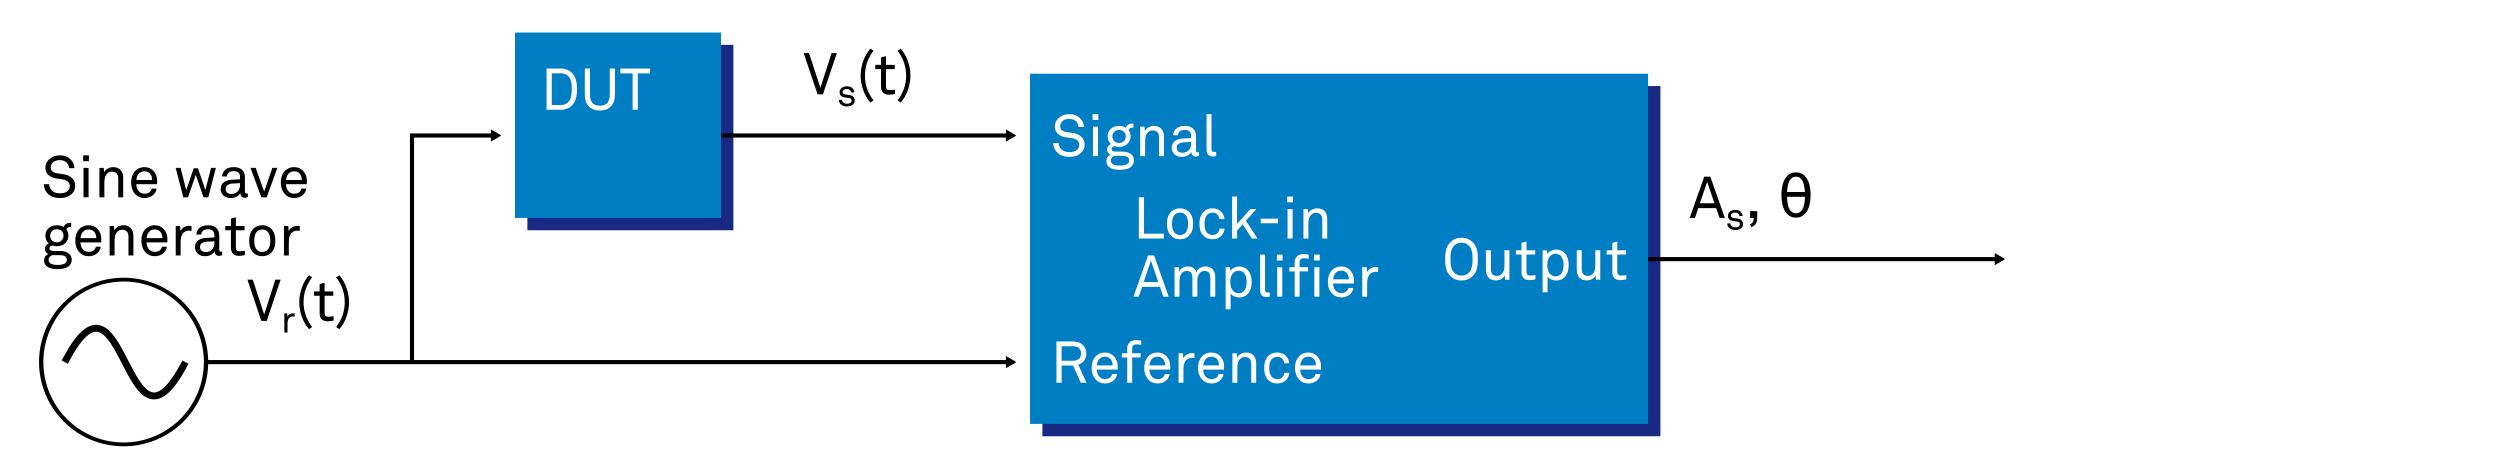 <?xml version="1.0" encoding="UTF-8" standalone="no"?>
<svg
   xmlns:dc="http://purl.org/dc/elements/1.1/"
   xmlns:cc="http://creativecommons.org/ns#"
   xmlns:rdf="http://www.w3.org/1999/02/22-rdf-syntax-ns#"
   xmlns:svg="http://www.w3.org/2000/svg"
   xmlns="http://www.w3.org/2000/svg"
   version="1.1"
   id="svg2"
   height="80"
   width="430">
  <defs
     id="defs4">
    <marker
       style="overflow:visible"
       id="DotS"
       refX="0"
       refY="0"
       orient="auto">
      <path
         transform="matrix(0.2,0,0,0.2,1.48,0.2)"
         style="fill-rule:evenodd;stroke:#000000;stroke-width:1pt;marker-start:none;marker-end:none"
         d="m -2.5,-1 c 0,2.76 -2.24,5 -5,5 -2.76,0 -5,-2.24 -5,-5 0,-2.76 2.24,-5 5,-5 2.76,0 5,2.24 5,5 z"
         id="path4038" />
    </marker>
    <marker
       style="overflow:visible"
       id="Arrow2Mend-1"
       refX="0"
       refY="0"
       orient="auto">
      <path
         transform="scale(-0.6,-0.6)"
         d="M 8.719,4.034 -2.207,0.016 8.719,-4.002 c -1.745,2.372 -1.735,5.617 -6e-7,8.035 z"
         style="font-size:12px;fill-rule:evenodd;stroke-width:0.625;stroke-linejoin:round"
         id="path3997-7" />
    </marker>
    <marker
       style="overflow:visible"
       id="Arrow2Mend-1-5"
       refX="0"
       refY="0"
       orient="auto">
      <path
         transform="scale(-0.6,-0.6)"
         d="M 8.719,4.034 -2.207,0.016 8.719,-4.002 c -1.745,2.372 -1.735,5.617 -6e-7,8.035 z"
         style="font-size:12px;fill-rule:evenodd;stroke-width:0.625;stroke-linejoin:round"
         id="path3997-7-1" />
    </marker>
    <marker
       style="overflow:visible"
       id="TriangleOutL"
       refX="0"
       refY="0"
       orient="auto">
      <path
         transform="scale(0.8,0.8)"
         style="fill-rule:evenodd;stroke:#000000;stroke-width:1pt;marker-start:none"
         d="m 5.77,0 -8.65,5 0,-10 8.65,5 z"
         id="path4960" />
    </marker>
    <marker
       style="overflow:visible"
       id="marker3090"
       refX="0"
       refY="0"
       orient="auto">
      <path
         transform="scale(0.8,0.8)"
         style="fill-rule:evenodd;stroke:#000000;stroke-width:1pt;marker-start:none"
         d="m 5.77,0 -8.65,5 0,-10 8.65,5 z"
         id="path3092" />
    </marker>
    <marker
       style="overflow:visible"
       id="marker3094"
       refX="0"
       refY="0"
       orient="auto">
      <path
         transform="scale(0.8,0.8)"
         style="fill-rule:evenodd;stroke:#000000;stroke-width:1pt;marker-start:none"
         d="m 5.77,0 -8.65,5 0,-10 8.65,5 z"
         id="path3096" />
    </marker>
    <marker
       style="overflow:visible"
       id="marker3098"
       refX="0"
       refY="0"
       orient="auto">
      <path
         transform="scale(0.8,0.8)"
         style="fill-rule:evenodd;stroke:#000000;stroke-width:1pt;marker-start:none"
         d="m 5.77,0 -8.65,5 0,-10 8.65,5 z"
         id="path3100" />
    </marker>
    <marker
       style="overflow:visible"
       id="TriangleOutL-2"
       refX="0"
       refY="0"
       orient="auto">
      <path
         transform="scale(0.8,0.8)"
         style="fill-rule:evenodd;stroke:#000000;stroke-width:1pt;marker-start:none"
         d="m 5.77,0 -8.65,5 0,-10 8.65,5 z"
         id="path4960-6" />
    </marker>
    <marker
       style="overflow:visible"
       id="TriangleOutL-0"
       refX="0"
       refY="0"
       orient="auto">
      <path
         transform="scale(0.8,0.8)"
         style="fill-rule:evenodd;stroke:#000000;stroke-width:1pt;marker-start:none"
         d="m 5.77,0 -8.65,5 0,-10 8.65,5 z"
         id="path4960-4" />
    </marker>
    <marker
       style="overflow:visible"
       id="TriangleOutL-8"
       refX="0"
       refY="0"
       orient="auto">
      <path
         transform="scale(0.8,0.8)"
         style="fill-rule:evenodd;stroke:#000000;stroke-width:1pt;marker-start:none"
         d="m 5.77,0 -8.65,5 0,-10 8.65,5 z"
         id="path4960-9" />
    </marker>
  </defs>
  <g
     style="display:inline"
     transform="translate(-4.191,-740.903)"
     id="layer1">
    <g
       id="text3063"
       style="font-style:normal;font-variant:normal;font-weight:normal;font-stretch:normal;line-height:0%;font-family:Akkurat;-inkscape-font-specification:Akkurat;text-align:start;writing-mode:lr-tb;text-anchor:start;fill:none;stroke:#000000;stroke-width:0.01;stroke-miterlimit:4;stroke-dasharray:none;stroke-dashoffset:0;stroke-opacity:1"
       transform="translate(0,308.266)"
       aria-label=" " />
    <g
       id="text4679-1"
       style="font-style:normal;font-variant:normal;font-weight:normal;font-stretch:normal;line-height:0%;font-family:Akkurat;-inkscape-font-specification:Akkurat;text-align:start;writing-mode:lr-tb;text-anchor:start;fill:#000000;fill-opacity:1;stroke:none"
       aria-label=" " />
    <path
       id="rect5907"
       d="m 183.482,755.706 h 106.299 v 60.236 H 183.482 Z"
       style="display:inline;overflow:visible;visibility:visible;fill:#172983;fill-opacity:1;fill-rule:evenodd;marker:none;enable-background:accumulate" />
    <path
       id="rect5905"
       d="m 94.9,748.619 h 35.433 v 31.89 H 94.9 Z"
       style="display:inline;overflow:visible;visibility:visible;fill:#172983;fill-opacity:1;fill-rule:evenodd;marker:none;enable-background:accumulate" />
    <g
       id="text4832"
       style="font-style:italic;font-variant:normal;font-weight:normal;font-stretch:normal;line-height:0%;font-family:Arial;-inkscape-font-specification:'Arial Italic';text-align:start;writing-mode:lr-tb;text-anchor:start;display:inline;fill:#000000;fill-opacity:1;stroke:none"
       aria-label="Vs(t)">
      <path
         id="path79"
         style="font-style:normal;font-variant:normal;font-weight:normal;font-stretch:normal;font-size:10px;line-height:125%;font-family:Akkurat;-inkscape-font-specification:Akkurat;text-align:start;writing-mode:lr-tb;text-anchor:start"
         d="m 148.13,750.033 -2.39,7.09 h -0.93 l -2.39,-7.09 h 0.92 l 1.96,5.99 1.92,-5.99 z" />
      <path
         id="path81"
         style="font-size:65.001%;baseline-shift:sub"
         d="m 151.203,758.168 q 0,0.397 -0.26,0.67 -0.364,0.371 -1.073,0.371 -0.689,0 -1.066,-0.371 -0.319,-0.305 -0.319,-0.754 h 0.552 q 0.006,0.319 0.267,0.514 0.202,0.149 0.592,0.149 0.39,0 0.605,-0.182 0.163,-0.13 0.163,-0.357 0,-0.397 -0.514,-0.468 -0.039,-0.007 -0.325,-0.039 -0.286,-0.039 -0.416,-0.059 -0.377,-0.059 -0.592,-0.286 -0.214,-0.228 -0.214,-0.598 0,-0.37 0.273,-0.643 0.351,-0.364 0.969,-0.364 0.715,0 1.047,0.416 0.234,0.286 0.234,0.631 h -0.552 q -0.013,-0.254 -0.189,-0.41 -0.195,-0.175 -0.539,-0.175 -0.228,0 -0.384,0.065 -0.332,0.137 -0.332,0.442 0,0.364 0.442,0.429 0.059,0.007 0.195,0.026 0.137,0.019 0.286,0.039 0.156,0.019 0.312,0.045 0.364,0.059 0.598,0.306 0.24,0.247 0.24,0.605 z" />
      <path
         id="path83"
         style="font-style:normal;font-variant:normal;font-weight:normal;font-stretch:normal;font-size:10px;line-height:125%;font-family:Akkurat;-inkscape-font-specification:Akkurat;text-align:start;writing-mode:lr-tb;text-anchor:start"
         d="m 154.431,758.173 -0.53,0.37 q -0.8,-0.9 -1.24,-2.15 -0.44,-1.25 -0.44,-2.49 0,-1.24 0.44,-2.49 0.44,-1.25 1.24,-2.15 l 0.53,0.37 q -1.47,1.94 -1.47,4.27 0,2.33 1.47,4.27 z" />
      <path
         id="path85"
         style="font-style:normal;font-variant:normal;font-weight:normal;font-stretch:normal;font-size:10px;line-height:125%;font-family:Akkurat;-inkscape-font-specification:Akkurat;text-align:start;writing-mode:lr-tb;text-anchor:start"
         d="m 158.128,757.053 q -0.54,0.14 -1.01,0.14 -0.75,0 -1.07,-0.39 -0.32,-0.39 -0.32,-0.98 v -3.03 h -0.98 v -0.73 h 0.98 v -1.29 l 0.85,-0.2 v 1.49 h 1.5 v 0.73 h -1.5 v 2.93 q 0,0.36 0.16,0.53 0.16,0.16 0.52,0.16 0.22,0 0.54,-0.05 l 0.33,-0.04 z" />
      <path
         id="path87"
         style="font-style:normal;font-variant:normal;font-weight:normal;font-stretch:normal;font-size:10px;line-height:125%;font-family:Akkurat;-inkscape-font-specification:Akkurat;text-align:start;writing-mode:lr-tb;text-anchor:start"
         d="m 160.346,751.413 q 0.44,1.25 0.44,2.49 0,1.24 -0.44,2.49 -0.44,1.25 -1.24,2.15 l -0.53,-0.37 q 1.47,-1.94 1.47,-4.27 0,-2.33 -1.47,-4.27 l 0.53,-0.37 q 0.8,0.9 1.24,2.15 z" />
    </g>
    <path
       id="path5777"
       d="m 128.207,764.21 h 49.606"
       style="display:inline;fill:none;stroke:#000000;stroke-width:0.709;stroke-linecap:butt;stroke-linejoin:miter;stroke-miterlimit:4;stroke-dasharray:none;stroke-opacity:1;marker-end:url(#TriangleOutL)" />
    <path
       id="rect5883"
       d="m 92.774,746.493 h 35.433 v 31.89 H 92.774 Z"
       style="display:inline;overflow:visible;visibility:visible;fill:#007ec4;fill-opacity:1;fill-rule:evenodd;stroke-width:0.709;stroke-miterlimit:4;stroke-dasharray:none;marker:none;enable-background:accumulate" />
    <g
       id="text5885"
       style="font-style:normal;font-weight:normal;line-height:0%;font-family:'Bitstream Vera Sans';text-align:start;text-anchor:start;display:inline;fill:#000000;fill-opacity:1;stroke:none"
       aria-label="DUT">
      <path
         id="path91"
         style="font-style:normal;font-variant:normal;font-weight:normal;font-stretch:normal;font-size:10px;line-height:100%;font-family:Akkurat;-inkscape-font-specification:Akkurat;text-align:start;writing-mode:lr-tb;text-anchor:start;fill:#ffffff;fill-opacity:1"
         d="m 103.443,756.231 q 0,1.97 -0.91,2.84 -0.74,0.71 -1.86,0.71 h -2.47 v -7.09 h 2.47 q 1.11,0 1.86,0.72 0.91,0.86 0.91,2.82 z m -0.9,0 q 0,-0.73 -0.12,-1.28 -0.11,-0.56 -0.49,-0.95 -0.49,-0.49 -1.26,-0.49 h -1.58 v 5.45 h 1.58 q 0.77,0 1.26,-0.49 0.61,-0.62 0.61,-2.24 z" />
      <path
         id="path93"
         style="font-style:normal;font-variant:normal;font-weight:normal;font-stretch:normal;font-size:10px;line-height:100%;font-family:Akkurat;-inkscape-font-specification:Akkurat;text-align:start;writing-mode:lr-tb;text-anchor:start;fill:#ffffff;fill-opacity:1"
         d="m 109.96,757.181 q 0,1.31 -0.69,2.02 -0.69,0.71 -1.9,0.71 -1.21,0 -1.9,-0.71 -0.69,-0.71 -0.69,-2.02 v -4.49 h 0.89 v 4.51 q 0,1.88 1.7,1.88 1.7,0 1.7,-1.88 v -4.51 h 0.89 z" />
      <path
         id="path95"
         style="font-style:normal;font-variant:normal;font-weight:normal;font-stretch:normal;font-size:10px;line-height:100%;font-family:Akkurat;-inkscape-font-specification:Akkurat;text-align:start;writing-mode:lr-tb;text-anchor:start;fill:#ffffff;fill-opacity:1"
         d="m 116.008,753.521 h -2.11 v 6.26 h -0.9 v -6.26 h -2.11 v -0.83 h 5.12 z" />
    </g>
    <path
       id="rect5891"
       d="M 181.356,753.58 H 287.656 v 60.236 H 181.356 Z"
       style="display:inline;fill:#007ec4;fill-opacity:1;stroke-width:0.709;stroke-miterlimit:4;stroke-dasharray:none" />
    <g
       id="text5893"
       style="font-style:normal;font-weight:normal;line-height:0%;font-family:'Bitstream Vera Sans';text-align:start;text-anchor:start;display:inline;fill:#000000;fill-opacity:1;stroke:none"
       aria-label="Lock-in
Amplifier">
      <path
         id="path99"
         style="font-style:normal;font-variant:normal;font-weight:normal;font-stretch:normal;font-size:10px;line-height:100%;font-family:Akkurat;-inkscape-font-specification:Akkurat;text-align:start;writing-mode:lr-tb;text-anchor:start;fill:#ffffff;fill-opacity:1"
         d="m 204.373,781.926 h -4.3 v -7.09 h 0.89 v 6.26 h 3.41 z" />
      <path
         id="path101"
         style="font-style:normal;font-variant:normal;font-weight:normal;font-stretch:normal;font-size:10px;line-height:100%;font-family:Akkurat;-inkscape-font-specification:Akkurat;text-align:start;writing-mode:lr-tb;text-anchor:start;fill:#ffffff;fill-opacity:1"
         d="m 208.686,777.326 q 0.72,0.71 0.72,2.07 0,1.36 -0.72,2.07 -0.61,0.59 -1.53,0.59 -0.92,0 -1.53,-0.59 -0.72,-0.71 -0.72,-2.07 0,-1.36 0.72,-2.07 0.61,-0.59 1.53,-0.59 0.92,0 1.53,0.59 z m -0.62,3.64 q 0.47,-0.48 0.47,-1.57 0,-1.09 -0.47,-1.57 -0.36,-0.36 -0.91,-0.36 -0.55,0 -0.91,0.36 -0.47,0.48 -0.47,1.57 0,1.09 0.47,1.57 0.36,0.36 0.91,0.36 0.55,0 0.91,-0.36 z" />
      <path
         id="path103"
         style="font-style:normal;font-variant:normal;font-weight:normal;font-stretch:normal;font-size:10px;line-height:100%;font-family:Akkurat;-inkscape-font-specification:Akkurat;text-align:start;writing-mode:lr-tb;text-anchor:start;fill:#ffffff;fill-opacity:1"
         d="m 214.812,780.226 q -0.06,0.76 -0.59,1.28 -0.57,0.55 -1.46,0.55 -1.2,0 -1.85,-0.95 -0.42,-0.62 -0.42,-1.71 0,-1.09 0.42,-1.71 0.65,-0.95 1.84,-0.95 0.88,0 1.44,0.54 0.54,0.53 0.6,1.3 h -0.86 q -0.06,-0.49 -0.36,-0.79 -0.33,-0.31 -0.82,-0.31 -0.5,0 -0.88,0.33 -0.51,0.43 -0.51,1.59 0,1.16 0.51,1.59 0.38,0.33 0.88,0.33 0.54,0 0.86,-0.34 0.29,-0.3 0.34,-0.75 z" />
      <path
         id="path105"
         style="font-style:normal;font-variant:normal;font-weight:normal;font-stretch:normal;font-size:10px;line-height:100%;font-family:Akkurat;-inkscape-font-specification:Akkurat;text-align:start;writing-mode:lr-tb;text-anchor:start;fill:#ffffff;fill-opacity:1"
         d="m 220.476,781.926 h -0.96 l -1.58,-2.44 -0.97,1.08 v 1.36 h -0.85 v -7.22 h 0.85 v 4.71 l 2.29,-2.55 h 1.03 l -1.8,2 z" />
      <path
         id="path107"
         style="font-style:normal;font-variant:normal;font-weight:normal;font-stretch:normal;font-size:10px;line-height:100%;font-family:Akkurat;-inkscape-font-specification:Akkurat;text-align:start;writing-mode:lr-tb;text-anchor:start;fill:#ffffff;fill-opacity:1"
         d="m 224.013,779.306 h -2.97 v -0.79 h 2.97 z" />
      <path
         id="path109"
         style="font-style:normal;font-variant:normal;font-weight:normal;font-stretch:normal;font-size:10px;line-height:100%;font-family:Akkurat;-inkscape-font-specification:Akkurat;text-align:start;writing-mode:lr-tb;text-anchor:start;fill:#ffffff;fill-opacity:1"
         d="m 226.578,775.706 h -0.99 v -1 h 0.99 z m -0.06,6.22 h -0.87 v -5.06 h 0.87 z" />
      <path
         id="path111"
         style="font-style:normal;font-variant:normal;font-weight:normal;font-stretch:normal;font-size:10px;line-height:100%;font-family:Akkurat;-inkscape-font-specification:Akkurat;text-align:start;writing-mode:lr-tb;text-anchor:start;fill:#ffffff;fill-opacity:1"
         d="m 232.472,781.926 h -0.85 v -3.21 q 0,-1.21 -1.11,-1.21 -0.73,0 -1.1,0.78 -0.18,0.39 -0.18,1.29 v 2.35 h -0.85 v -5.06 h 0.74 l 0.07,0.76 q 0.19,-0.41 0.63,-0.65 0.44,-0.24 0.9,-0.24 0.85,0 1.3,0.49 0.45,0.48 0.45,1.37 z" />
      <path
         id="path113"
         style="font-style:normal;font-variant:normal;font-weight:normal;font-stretch:normal;font-size:10px;line-height:100%;font-family:Akkurat;-inkscape-font-specification:Akkurat;text-align:start;writing-mode:lr-tb;text-anchor:start;fill:#ffffff;fill-opacity:1"
         d="m 205.203,791.926 h -0.92 l -0.58,-1.68 h -3.08 l -0.57,1.68 h -0.9 l 2.5,-7.09 h 1.04 z m -1.79,-2.52 -1.26,-3.68 -1.25,3.68 z" />
      <path
         id="path115"
         style="font-style:normal;font-variant:normal;font-weight:normal;font-stretch:normal;font-size:10px;line-height:100%;font-family:Akkurat;-inkscape-font-specification:Akkurat;text-align:start;writing-mode:lr-tb;text-anchor:start;fill:#ffffff;fill-opacity:1"
         d="m 213.214,791.926 h -0.85 v -3.22 q 0,-0.58 -0.23,-0.89 -0.23,-0.31 -0.8,-0.31 -0.45,0 -0.77,0.34 -0.43,0.44 -0.43,1.39 v 2.69 h -0.85 v -3.22 q 0,-0.58 -0.23,-0.89 -0.22,-0.31 -0.79,-0.31 -0.51,0 -0.86,0.45 -0.34,0.44 -0.34,1.28 v 2.69 h -0.85 v -5.06 h 0.74 l 0.08,0.72 q 0.19,-0.41 0.58,-0.63 0.39,-0.22 0.84,-0.22 1.17,0 1.51,0.96 0.2,-0.46 0.63,-0.71 0.43,-0.25 0.93,-0.25 0.84,0 1.26,0.5 0.43,0.49 0.43,1.36 z" />
      <path
         id="path117"
         style="font-style:normal;font-variant:normal;font-weight:normal;font-stretch:normal;font-size:10px;line-height:100%;font-family:Akkurat;-inkscape-font-specification:Akkurat;text-align:start;writing-mode:lr-tb;text-anchor:start;fill:#ffffff;fill-opacity:1"
         d="m 219.483,789.396 q 0,1.42 -0.77,2.16 -0.54,0.51 -1.39,0.51 -0.43,0 -0.86,-0.19 -0.42,-0.2 -0.61,-0.53 v 2.75 h -0.85 v -7.22 h 0.75 l 0.06,0.66 q 0.21,-0.37 0.63,-0.58 0.43,-0.21 0.88,-0.21 0.9,0 1.43,0.55 0.73,0.75 0.73,2.1 z m -1.2,1.39 q 0.33,-0.56 0.33,-1.38 0,-0.82 -0.33,-1.38 -0.33,-0.56 -1.1,-0.56 -0.45,0 -0.82,0.33 -0.56,0.49 -0.56,1.61 0,1.12 0.56,1.61 0.37,0.33 0.82,0.33 0.77,0 1.1,-0.56 z" />
      <path
         id="path119"
         style="font-style:normal;font-variant:normal;font-weight:normal;font-stretch:normal;font-size:10px;line-height:100%;font-family:Akkurat;-inkscape-font-specification:Akkurat;text-align:start;writing-mode:lr-tb;text-anchor:start;fill:#ffffff;fill-opacity:1"
         d="m 222.59,791.926 q -0.19,0.06 -0.6,0.06 -1.06,0 -1.06,-1.24 v -6.04 h 0.85 v 5.99 q 0,0.27 0.1,0.4 0.11,0.12 0.36,0.12 l 0.35,-0.01 z" />
      <path
         id="path121"
         style="font-style:normal;font-variant:normal;font-weight:normal;font-stretch:normal;font-size:10px;line-height:100%;font-family:Akkurat;-inkscape-font-specification:Akkurat;text-align:start;writing-mode:lr-tb;text-anchor:start;fill:#ffffff;fill-opacity:1"
         d="m 224.8,785.706 h -0.99 v -1 h 0.99 z m -0.06,6.22 h -0.87 v -5.06 h 0.87 z" />
      <path
         id="path123"
         style="font-style:normal;font-variant:normal;font-weight:normal;font-stretch:normal;font-size:10px;line-height:100%;font-family:Akkurat;-inkscape-font-specification:Akkurat;text-align:start;writing-mode:lr-tb;text-anchor:start;fill:#ffffff;fill-opacity:1"
         d="m 229.285,785.406 q -0.72,-0.08 -0.84,-0.08 -0.33,0 -0.53,0.19 -0.19,0.19 -0.19,0.5 v 0.85 h 1.46 v 0.72 h -1.46 v 4.34 h -0.85 v -4.34 h -0.92 v -0.72 h 0.92 v -0.9 q 0,-0.58 0.41,-0.97 0.41,-0.39 1.06,-0.39 0.44,0 0.94,0.09 z" />
      <path
         id="path125"
         style="font-style:normal;font-variant:normal;font-weight:normal;font-stretch:normal;font-size:10px;line-height:100%;font-family:Akkurat;-inkscape-font-specification:Akkurat;text-align:start;writing-mode:lr-tb;text-anchor:start;fill:#ffffff;fill-opacity:1"
         d="m 231.187,785.706 h -0.99 v -1 h 0.99 z m -0.06,6.22 h -0.87 v -5.06 h 0.87 z" />
      <path
         id="path127"
         style="font-style:normal;font-variant:normal;font-weight:normal;font-stretch:normal;font-size:10px;line-height:100%;font-family:Akkurat;-inkscape-font-specification:Akkurat;text-align:start;writing-mode:lr-tb;text-anchor:start;fill:#ffffff;fill-opacity:1"
         d="m 237.071,789.166 -0.01,0.51 h -3.58 q 0,0.78 0.49,1.27 0.36,0.36 0.93,0.36 0.62,0 0.94,-0.33 0.21,-0.21 0.3,-0.55 h 0.83 q -0.11,0.79 -0.78,1.25 -0.57,0.38 -1.29,0.38 -1.04,0 -1.68,-0.76 -0.63,-0.73 -0.63,-1.88 0,-0.97 0.39,-1.62 0.28,-0.48 0.77,-0.77 0.5,-0.29 1.14,-0.29 0.94,0 1.54,0.65 0.66,0.72 0.64,1.78 z m -0.87,-0.22 q 0,-0.61 -0.31,-1.03 -0.35,-0.46 -1,-0.46 -0.65,0 -1.01,0.44 -0.36,0.44 -0.38,1.05 z" />
      <path
         id="path129"
         style="font-style:normal;font-variant:normal;font-weight:normal;font-stretch:normal;font-size:10px;line-height:100%;font-family:Akkurat;-inkscape-font-specification:Akkurat;text-align:start;writing-mode:lr-tb;text-anchor:start;fill:#ffffff;fill-opacity:1"
         d="m 241.229,787.696 q -0.2,-0.04 -0.47,-0.04 -0.54,0 -0.96,0.4 -0.46,0.44 -0.46,1.62 v 2.25 h -0.84 v -5.06 h 0.75 l 0.07,0.89 q 0.19,-0.45 0.6,-0.68 0.41,-0.24 0.91,-0.24 0.2,0 0.4,0.03 z" />
    </g>
    <path
       id="path5787"
       d="m 287.656,785.47 h 60.236"
       style="display:inline;fill:none;stroke:#000000;stroke-width:0.709;stroke-linecap:butt;stroke-linejoin:miter;stroke-miterlimit:4;stroke-dasharray:none;stroke-opacity:1;marker-end:url(#TriangleOutL)" />
    <g
       id="text5893-5"
       style="font-style:normal;font-weight:normal;line-height:0%;font-family:'Bitstream Vera Sans';text-align:start;text-anchor:start;display:inline;fill:#000000;fill-opacity:1;stroke:none"
       aria-label="Signal">
      <path
         id="path132"
         style="font-style:normal;font-variant:normal;font-weight:normal;font-stretch:normal;font-size:10px;line-height:100%;font-family:Akkurat;-inkscape-font-specification:Akkurat;text-align:start;writing-mode:lr-tb;text-anchor:start;fill:#ffffff;fill-opacity:1"
         d="m 190.75,765.803 q 0,0.79 -0.6,1.37 -0.72,0.71 -2.01,0.71 -1.29,0 -2.03,-0.68 -0.76,-0.71 -0.76,-1.7 h 0.93 q 0,0.64 0.5,1.12 0.45,0.44 1.36,0.44 0.88,0 1.32,-0.41 0.36,-0.33 0.36,-0.83 0,-0.44 -0.3,-0.74 -0.29,-0.31 -0.89,-0.4 l -1.12,-0.17 q -0.85,-0.13 -1.37,-0.6 -0.52,-0.47 -0.52,-1.28 0,-0.81 0.62,-1.4 0.75,-0.7 1.86,-0.7 1.13,0 1.84,0.68 0.65,0.62 0.68,1.52 h -0.93 q -0.03,-0.52 -0.35,-0.89 -0.43,-0.49 -1.25,-0.49 -0.83,0 -1.26,0.49 -0.29,0.34 -0.29,0.77 0,0.44 0.3,0.69 0.31,0.25 0.76,0.31 0.05,0.01 1.18,0.18 0.9,0.13 1.43,0.66 0.54,0.53 0.54,1.35 z" />
      <path
         id="path134"
         style="font-style:normal;font-variant:normal;font-weight:normal;font-stretch:normal;font-size:10px;line-height:100%;font-family:Akkurat;-inkscape-font-specification:Akkurat;text-align:start;writing-mode:lr-tb;text-anchor:start;fill:#ffffff;fill-opacity:1"
         d="m 193.107,761.533 h -0.99 v -1 h 0.99 z m -0.06,6.22 h -0.87 v -5.06 h 0.87 z" />
      <path
         id="path136"
         style="font-style:normal;font-variant:normal;font-weight:normal;font-stretch:normal;font-size:10px;line-height:100%;font-family:Akkurat;-inkscape-font-specification:Akkurat;text-align:start;writing-mode:lr-tb;text-anchor:start;fill:#ffffff;fill-opacity:1"
         d="m 198.832,767.513 q 0.4,0.4 0.4,0.99 0,0.59 -0.43,1.02 -0.6,0.59 -2.04,0.59 -1.33,0 -1.92,-0.59 -0.36,-0.36 -0.36,-0.9 0,-0.76 0.72,-1.12 -0.26,-0.1 -0.43,-0.33 -0.16,-0.23 -0.16,-0.52 0,-0.66 0.67,-0.98 -0.58,-0.52 -0.58,-1.31 0,-0.73 0.48,-1.23 0.55,-0.57 1.5,-0.57 0.67,0 1.16,0.3 0.13,-0.34 0.4,-0.52 0.28,-0.19 0.64,-0.19 0.09,0 0.25,0.02 v 0.69 q -0.05,-0.01 -0.19,-0.01 -0.25,0 -0.42,0.13 -0.16,0.12 -0.2,0.33 0.33,0.42 0.33,1.05 0,0.7 -0.46,1.21 -0.55,0.6 -1.51,0.6 -0.44,0 -0.85,-0.14 -0.4,0.13 -0.43,0.45 -0.01,0.16 0.05,0.27 0.07,0.1 0.2,0.15 0.13,0.04 0.24,0.06 0.12,0.02 0.27,0.02 h 1 q 1.15,0 1.67,0.53 z m -1.33,-2.34 q 0.32,-0.32 0.32,-0.81 0,-0.49 -0.31,-0.8 -0.31,-0.31 -0.84,-0.31 -0.51,0 -0.83,0.32 -0.32,0.31 -0.32,0.79 0,0.49 0.31,0.81 0.31,0.32 0.84,0.32 0.51,0 0.83,-0.32 z m 0.9,3.33 q 0,-0.21 -0.08,-0.36 -0.07,-0.15 -0.19,-0.23 -0.12,-0.08 -0.29,-0.13 -0.16,-0.05 -0.34,-0.06 -0.17,-0.01 -0.35,-0.02 -0.18,-0.01 -0.34,0 h -0.92 q -0.27,0.09 -0.46,0.3 -0.18,0.22 -0.18,0.5 0,0.32 0.21,0.53 0.35,0.35 1.35,0.35 1.02,0 1.38,-0.36 0.21,-0.21 0.21,-0.52 z" />
      <path
         id="path138"
         style="font-style:normal;font-variant:normal;font-weight:normal;font-stretch:normal;font-size:10px;line-height:100%;font-family:Akkurat;-inkscape-font-specification:Akkurat;text-align:start;writing-mode:lr-tb;text-anchor:start;fill:#ffffff;fill-opacity:1"
         d="m 204.392,767.753 h -0.85 v -3.21 q 0,-1.21 -1.11,-1.21 -0.73,0 -1.1,0.78 -0.18,0.39 -0.18,1.29 v 2.35 h -0.85 v -5.06 h 0.74 l 0.07,0.76 q 0.19,-0.41 0.63,-0.65 0.44,-0.24 0.9,-0.24 0.85,0 1.3,0.49 0.45,0.48 0.45,1.37 z" />
      <path
         id="path140"
         style="font-style:normal;font-variant:normal;font-weight:normal;font-stretch:normal;font-size:10px;line-height:100%;font-family:Akkurat;-inkscape-font-specification:Akkurat;text-align:start;writing-mode:lr-tb;text-anchor:start;fill:#ffffff;fill-opacity:1"
         d="m 210.402,767.703 q -0.24,0.12 -0.56,0.12 -0.33,0 -0.53,-0.22 -0.2,-0.22 -0.2,-0.55 h -0.02 q -0.22,0.38 -0.66,0.61 -0.44,0.22 -0.97,0.22 -0.82,0 -1.28,-0.46 -0.46,-0.47 -0.46,-1.1 0,-0.36 0.15,-0.68 0.15,-0.33 0.57,-0.59 0.43,-0.27 1.08,-0.31 l 1.54,-0.09 v -0.37 q 0,-0.53 -0.26,-0.77 -0.28,-0.26 -0.83,-0.26 -0.62,0 -0.92,0.3 -0.25,0.25 -0.25,0.61 h -0.83 q 0.01,-0.62 0.44,-1.06 0.51,-0.54 1.56,-0.54 1.36,0 1.78,0.97 0.15,0.34 0.15,0.78 v 2.45 q 0,0.34 0.28,0.34 l 0.22,-0.03 z m -1.34,-2.09 v -0.3 l -1.36,0.08 q -0.45,0.03 -0.78,0.25 -0.33,0.22 -0.33,0.66 0,0.37 0.24,0.62 0.25,0.25 0.76,0.25 0.64,0 1.04,-0.41 0.43,-0.44 0.43,-1.15 z" />
      <path
         id="path142"
         style="font-style:normal;font-variant:normal;font-weight:normal;font-stretch:normal;font-size:10px;line-height:100%;font-family:Akkurat;-inkscape-font-specification:Akkurat;text-align:start;writing-mode:lr-tb;text-anchor:start;fill:#ffffff;fill-opacity:1"
         d="m 213.378,767.753 q -0.19,0.06 -0.6,0.06 -1.06,0 -1.06,-1.24 v -6.04 h 0.85 v 5.99 q 0,0.27 0.1,0.4 0.11,0.12 0.36,0.12 l 0.35,-0.01 z" />
    </g>
    <g
       id="text5893-5-1"
       style="font-style:normal;font-weight:normal;line-height:0%;font-family:'Bitstream Vera Sans';text-align:start;text-anchor:start;display:inline;fill:#000000;fill-opacity:1;stroke:none"
       aria-label="Reference">
      <path
         id="path145"
         style="font-style:normal;font-variant:normal;font-weight:normal;font-stretch:normal;font-size:10px;line-height:100%;font-family:Akkurat;-inkscape-font-specification:Akkurat;text-align:start;writing-mode:lr-tb;text-anchor:start;fill:#ffffff;fill-opacity:1"
         d="m 191.07,806.729 h -0.98 l -1.34,-2.95 h -1.96 v 2.95 h -0.89 v -7.09 h 2.78 q 1.19,0 1.8,0.63 0.56,0.59 0.56,1.44 0,0.83 -0.54,1.4 -0.31,0.33 -0.85,0.5 z m -0.95,-5.02 q 0,-1.25 -1.44,-1.25 h -1.89 v 2.49 h 1.89 q 1.44,0 1.44,-1.24 z" />
      <path
         id="path147"
         style="font-style:normal;font-variant:normal;font-weight:normal;font-stretch:normal;font-size:10px;line-height:100%;font-family:Akkurat;-inkscape-font-specification:Akkurat;text-align:start;writing-mode:lr-tb;text-anchor:start;fill:#ffffff;fill-opacity:1"
         d="m 196.433,803.969 -0.01,0.51 h -3.58 q 0,0.78 0.49,1.27 0.36,0.36 0.93,0.36 0.62,0 0.94,-0.33 0.21,-0.21 0.3,-0.55 h 0.83 q -0.11,0.79 -0.78,1.25 -0.57,0.38 -1.29,0.38 -1.04,0 -1.68,-0.76 -0.63,-0.73 -0.63,-1.88 0,-0.97 0.39,-1.62 0.28,-0.48 0.77,-0.77 0.5,-0.29 1.14,-0.29 0.94,0 1.54,0.65 0.66,0.72 0.64,1.78 z m -0.87,-0.22 q 0,-0.61 -0.31,-1.03 -0.35,-0.46 -1,-0.46 -0.65,0 -1.01,0.44 -0.36,0.44 -0.38,1.05 z" />
      <path
         id="path149"
         style="font-style:normal;font-variant:normal;font-weight:normal;font-stretch:normal;font-size:10px;line-height:100%;font-family:Akkurat;-inkscape-font-specification:Akkurat;text-align:start;writing-mode:lr-tb;text-anchor:start;fill:#ffffff;fill-opacity:1"
         d="m 200.482,800.209 q -0.72,-0.08 -0.84,-0.08 -0.33,0 -0.53,0.19 -0.19,0.19 -0.19,0.5 v 0.85 h 1.46 v 0.72 h -1.46 v 4.34 h -0.85 v -4.34 h -0.92 v -0.72 h 0.92 v -0.9 q 0,-0.58 0.41,-0.97 0.41,-0.39 1.06,-0.39 0.44,0 0.94,0.09 z" />
      <path
         id="path151"
         style="font-style:normal;font-variant:normal;font-weight:normal;font-stretch:normal;font-size:10px;line-height:100%;font-family:Akkurat;-inkscape-font-specification:Akkurat;text-align:start;writing-mode:lr-tb;text-anchor:start;fill:#ffffff;fill-opacity:1"
         d="m 205.476,803.969 -0.01,0.51 h -3.58 q 0,0.78 0.49,1.27 0.36,0.36 0.93,0.36 0.62,0 0.94,-0.33 0.21,-0.21 0.3,-0.55 h 0.83 q -0.11,0.79 -0.78,1.25 -0.57,0.38 -1.29,0.38 -1.04,0 -1.68,-0.76 -0.63,-0.73 -0.63,-1.88 0,-0.97 0.39,-1.62 0.28,-0.48 0.77,-0.77 0.5,-0.29 1.14,-0.29 0.94,0 1.54,0.65 0.66,0.72 0.64,1.78 z m -0.87,-0.22 q 0,-0.61 -0.31,-1.03 -0.35,-0.46 -1,-0.46 -0.65,0 -1.01,0.44 -0.36,0.44 -0.38,1.05 z" />
      <path
         id="path153"
         style="font-style:normal;font-variant:normal;font-weight:normal;font-stretch:normal;font-size:10px;line-height:100%;font-family:Akkurat;-inkscape-font-specification:Akkurat;text-align:start;writing-mode:lr-tb;text-anchor:start;fill:#ffffff;fill-opacity:1"
         d="m 209.634,802.499 q -0.2,-0.04 -0.47,-0.04 -0.54,0 -0.96,0.4 -0.46,0.44 -0.46,1.62 v 2.25 h -0.84 v -5.06 h 0.75 l 0.07,0.89 q 0.19,-0.45 0.6,-0.68 0.41,-0.24 0.91,-0.24 0.2,0 0.4,0.03 z" />
      <path
         id="path155"
         style="font-style:normal;font-variant:normal;font-weight:normal;font-stretch:normal;font-size:10px;line-height:100%;font-family:Akkurat;-inkscape-font-specification:Akkurat;text-align:start;writing-mode:lr-tb;text-anchor:start;fill:#ffffff;fill-opacity:1"
         d="m 214.734,803.969 -0.01,0.51 h -3.58 q 0,0.78 0.49,1.27 0.36,0.36 0.93,0.36 0.62,0 0.94,-0.33 0.21,-0.21 0.3,-0.55 h 0.83 q -0.11,0.79 -0.78,1.25 -0.57,0.38 -1.29,0.38 -1.04,0 -1.68,-0.76 -0.63,-0.73 -0.63,-1.88 0,-0.97 0.39,-1.62 0.28,-0.48 0.77,-0.77 0.5,-0.29 1.14,-0.29 0.94,0 1.54,0.65 0.66,0.72 0.64,1.78 z m -0.87,-0.22 q 0,-0.61 -0.31,-1.03 -0.35,-0.46 -1,-0.46 -0.65,0 -1.01,0.44 -0.36,0.44 -0.38,1.05 z" />
      <path
         id="path157"
         style="font-style:normal;font-variant:normal;font-weight:normal;font-stretch:normal;font-size:10px;line-height:100%;font-family:Akkurat;-inkscape-font-specification:Akkurat;text-align:start;writing-mode:lr-tb;text-anchor:start;fill:#ffffff;fill-opacity:1"
         d="m 220.252,806.729 h -0.85 v -3.21 q 0,-1.21 -1.11,-1.21 -0.73,0 -1.1,0.78 -0.18,0.39 -0.18,1.29 v 2.35 h -0.85 v -5.06 h 0.74 l 0.07,0.76 q 0.19,-0.41 0.63,-0.65 0.44,-0.24 0.9,-0.24 0.85,0 1.3,0.49 0.45,0.48 0.45,1.37 z" />
      <path
         id="path159"
         style="font-style:normal;font-variant:normal;font-weight:normal;font-stretch:normal;font-size:10px;line-height:100%;font-family:Akkurat;-inkscape-font-specification:Akkurat;text-align:start;writing-mode:lr-tb;text-anchor:start;fill:#ffffff;fill-opacity:1"
         d="m 225.951,805.029 q -0.06,0.76 -0.59,1.28 -0.57,0.55 -1.46,0.55 -1.2,0 -1.85,-0.95 -0.42,-0.62 -0.42,-1.71 0,-1.09 0.42,-1.71 0.65,-0.95 1.84,-0.95 0.88,0 1.44,0.54 0.54,0.53 0.6,1.3 h -0.86 q -0.06,-0.49 -0.36,-0.79 -0.33,-0.31 -0.82,-0.31 -0.5,0 -0.88,0.33 -0.51,0.43 -0.51,1.59 0,1.16 0.51,1.59 0.38,0.33 0.88,0.33 0.54,0 0.86,-0.34 0.29,-0.3 0.34,-0.75 z" />
      <path
         id="path161"
         style="font-style:normal;font-variant:normal;font-weight:normal;font-stretch:normal;font-size:10px;line-height:100%;font-family:Akkurat;-inkscape-font-specification:Akkurat;text-align:start;writing-mode:lr-tb;text-anchor:start;fill:#ffffff;fill-opacity:1"
         d="m 231.414,803.969 -0.01,0.51 h -3.58 q 0,0.78 0.49,1.27 0.36,0.36 0.93,0.36 0.62,0 0.94,-0.33 0.21,-0.21 0.3,-0.55 h 0.83 q -0.11,0.79 -0.78,1.25 -0.57,0.38 -1.29,0.38 -1.04,0 -1.68,-0.76 -0.63,-0.73 -0.63,-1.88 0,-0.97 0.39,-1.62 0.28,-0.48 0.77,-0.77 0.5,-0.29 1.14,-0.29 0.94,0 1.54,0.65 0.66,0.72 0.64,1.78 z m -0.87,-0.22 q 0,-0.61 -0.31,-1.03 -0.35,-0.46 -1,-0.46 -0.65,0 -1.01,0.44 -0.36,0.44 -0.38,1.05 z" />
    </g>
    <g
       id="text5893-5-8"
       style="font-style:normal;font-weight:normal;line-height:0%;font-family:'Bitstream Vera Sans';text-align:start;text-anchor:start;display:inline;fill:#000000;fill-opacity:1;stroke:none"
       aria-label="Output">
      <path
         id="path164"
         style="font-style:normal;font-variant:normal;font-weight:normal;font-stretch:normal;font-size:10px;line-height:100%;font-family:Akkurat;-inkscape-font-specification:Akkurat;text-align:start;writing-mode:lr-tb;text-anchor:start;fill:#ffffff;fill-opacity:1"
         d="m 258.203,783.783 q 0.19,0.71 0.19,1.69 0,0.98 -0.19,1.69 -0.19,0.71 -0.72,1.23 -0.78,0.76 -1.91,0.76 -1.13,0 -1.91,-0.76 -0.53,-0.52 -0.72,-1.23 -0.19,-0.71 -0.19,-1.69 0,-0.98 0.19,-1.69 0.19,-0.71 0.72,-1.23 0.78,-0.76 1.91,-0.76 1.13,0 1.91,0.76 0.53,0.52 0.72,1.23 z m -0.76,2.5 q 0.03,-0.33 0.03,-0.81 0,-0.48 -0.03,-0.81 -0.02,-0.33 -0.17,-0.77 -0.14,-0.44 -0.41,-0.72 -0.51,-0.53 -1.29,-0.53 -0.78,0 -1.29,0.53 -0.27,0.28 -0.42,0.72 -0.14,0.44 -0.17,0.77 -0.02,0.33 -0.02,0.81 0,0.48 0.02,0.81 0.03,0.33 0.17,0.77 0.15,0.44 0.42,0.72 0.51,0.53 1.29,0.53 0.78,0 1.29,-0.53 0.27,-0.28 0.41,-0.72 0.15,-0.44 0.17,-0.77 z" />
      <path
         id="path166"
         style="font-style:normal;font-variant:normal;font-weight:normal;font-stretch:normal;font-size:10px;line-height:100%;font-family:Akkurat;-inkscape-font-specification:Akkurat;text-align:start;writing-mode:lr-tb;text-anchor:start;fill:#ffffff;fill-opacity:1"
         d="m 263.812,789.013 h -0.74 l -0.07,-0.77 q -0.19,0.42 -0.61,0.66 -0.42,0.23 -0.89,0.23 -0.85,0 -1.29,-0.48 -0.44,-0.49 -0.44,-1.38 v -3.32 h 0.85 v 3.2 q 0,0.6 0.25,0.91 0.25,0.3 0.83,0.3 0.48,0 0.84,-0.38 0.42,-0.43 0.42,-1.4 v -2.63 h 0.85 z" />
      <path
         id="path168"
         style="font-style:normal;font-variant:normal;font-weight:normal;font-stretch:normal;font-size:10px;line-height:100%;font-family:Akkurat;-inkscape-font-specification:Akkurat;text-align:start;writing-mode:lr-tb;text-anchor:start;fill:#ffffff;fill-opacity:1"
         d="m 268.292,788.943 q -0.54,0.14 -1.01,0.14 -0.75,0 -1.07,-0.39 -0.32,-0.39 -0.32,-0.98 v -3.03 h -0.98 v -0.73 h 0.98 v -1.29 l 0.85,-0.2 v 1.49 h 1.5 v 0.73 h -1.5 v 2.93 q 0,0.36 0.16,0.53 0.16,0.16 0.52,0.16 0.22,0 0.54,-0.05 l 0.33,-0.04 z" />
      <path
         id="path170"
         style="font-style:normal;font-variant:normal;font-weight:normal;font-stretch:normal;font-size:10px;line-height:100%;font-family:Akkurat;-inkscape-font-specification:Akkurat;text-align:start;writing-mode:lr-tb;text-anchor:start;fill:#ffffff;fill-opacity:1"
         d="m 274,786.483 q 0,1.42 -0.77,2.16 -0.54,0.51 -1.39,0.51 -0.43,0 -0.86,-0.19 -0.42,-0.2 -0.61,-0.53 v 2.75 h -0.85 v -7.22 h 0.75 l 0.06,0.66 q 0.21,-0.37 0.63,-0.58 0.43,-0.21 0.88,-0.21 0.9,0 1.43,0.55 0.73,0.75 0.73,2.1 z m -1.2,1.39 q 0.33,-0.56 0.33,-1.38 0,-0.82 -0.33,-1.38 -0.33,-0.56 -1.1,-0.56 -0.45,0 -0.82,0.33 -0.56,0.49 -0.56,1.61 0,1.12 0.56,1.61 0.37,0.33 0.82,0.33 0.77,0 1.1,-0.56 z" />
      <path
         id="path172"
         style="font-style:normal;font-variant:normal;font-weight:normal;font-stretch:normal;font-size:10px;line-height:100%;font-family:Akkurat;-inkscape-font-specification:Akkurat;text-align:start;writing-mode:lr-tb;text-anchor:start;fill:#ffffff;fill-opacity:1"
         d="m 279.437,789.013 h -0.74 l -0.07,-0.77 q -0.19,0.42 -0.61,0.66 -0.42,0.23 -0.89,0.23 -0.85,0 -1.29,-0.48 -0.44,-0.49 -0.44,-1.38 v -3.32 h 0.85 v 3.2 q 0,0.6 0.25,0.91 0.25,0.3 0.83,0.3 0.48,0 0.84,-0.38 0.42,-0.43 0.42,-1.4 v -2.63 h 0.85 z" />
      <path
         id="path174"
         style="font-style:normal;font-variant:normal;font-weight:normal;font-stretch:normal;font-size:10px;line-height:100%;font-family:Akkurat;-inkscape-font-specification:Akkurat;text-align:start;writing-mode:lr-tb;text-anchor:start;fill:#ffffff;fill-opacity:1"
         d="m 283.917,788.943 q -0.54,0.14 -1.01,0.14 -0.75,0 -1.07,-0.39 -0.32,-0.39 -0.32,-0.98 v -3.03 h -0.98 v -0.73 h 0.98 v -1.29 l 0.85,-0.2 v 1.49 h 1.5 v 0.73 h -1.5 v 2.93 q 0,0.36 0.16,0.53 0.16,0.16 0.52,0.16 0.22,0 0.54,-0.05 l 0.33,-0.04 z" />
    </g>
    <path
       id="path5777-9"
       d="M 39.624,803.186 H 177.813"
       style="display:inline;fill:none;stroke:#000000;stroke-width:0.709;stroke-linecap:butt;stroke-linejoin:miter;stroke-miterlimit:4;stroke-dasharray:none;stroke-opacity:1;marker-end:url(#TriangleOutL)" />
    <path
       id="path5777-9-3"
       d="M 75.057,803.186 V 764.21 H 89.231"
       style="display:inline;fill:none;stroke:#000000;stroke-width:0.709;stroke-linecap:butt;stroke-linejoin:miter;stroke-miterlimit:4;stroke-dasharray:none;stroke-opacity:1;marker-end:url(#TriangleOutL)" />
    <g
       id="text4832-3"
       style="font-style:italic;font-variant:normal;font-weight:normal;font-stretch:normal;line-height:0%;font-family:Arial;-inkscape-font-specification:'Arial Italic';text-align:start;writing-mode:lr-tb;text-anchor:start;display:inline;fill:#000000;fill-opacity:1;stroke:none"
       aria-label="Vr(t)">
      <path
         id="path177"
         style="font-style:normal;font-variant:normal;font-weight:normal;font-stretch:normal;font-size:10px;line-height:125%;font-family:Akkurat;-inkscape-font-specification:Akkurat;text-align:start;writing-mode:lr-tb;text-anchor:start"
         d="m 52.461,789.009 -2.39,7.09 h -0.93 l -2.39,-7.09 h 0.92 l 1.96,5.99 1.92,-5.99 z" />
      <path
         id="path179"
         style="font-size:65.001%;baseline-shift:sub"
         d="m 54.871,795.35 q -0.13,-0.026 -0.306,-0.026 -0.351,0 -0.624,0.26 -0.299,0.286 -0.299,1.053 v 1.463 h -0.546 v -3.289 h 0.488 l 0.045,0.579 q 0.124,-0.292 0.39,-0.442 0.267,-0.156 0.592,-0.156 0.13,0 0.26,0.019 z" />
      <path
         id="path181"
         style="font-style:normal;font-variant:normal;font-weight:normal;font-stretch:normal;font-size:10px;line-height:125%;font-family:Akkurat;-inkscape-font-specification:Akkurat;text-align:start;writing-mode:lr-tb;text-anchor:start"
         d="m 57.873,797.149 -0.53,0.37 q -0.8,-0.9 -1.24,-2.15 -0.44,-1.25 -0.44,-2.49 0,-1.24 0.44,-2.49 0.44,-1.25 1.24,-2.15 l 0.53,0.37 q -1.47,1.94 -1.47,4.27 0,2.33 1.47,4.27 z" />
      <path
         id="path183"
         style="font-style:normal;font-variant:normal;font-weight:normal;font-stretch:normal;font-size:10px;line-height:125%;font-family:Akkurat;-inkscape-font-specification:Akkurat;text-align:start;writing-mode:lr-tb;text-anchor:start"
         d="m 61.57,796.029 q -0.54,0.14 -1.01,0.14 -0.75,0 -1.07,-0.39 -0.32,-0.39 -0.32,-0.98 v -3.03 h -0.98 v -0.73 h 0.98 v -1.29 l 0.85,-0.2 v 1.49 h 1.5 v 0.73 h -1.5 v 2.93 q 0,0.36 0.16,0.53 0.16,0.16 0.52,0.16 0.22,0 0.54,-0.05 l 0.33,-0.04 z" />
      <path
         id="path185"
         style="font-style:normal;font-variant:normal;font-weight:normal;font-stretch:normal;font-size:10px;line-height:125%;font-family:Akkurat;-inkscape-font-specification:Akkurat;text-align:start;writing-mode:lr-tb;text-anchor:start"
         d="m 63.788,790.389 q 0.44,1.25 0.44,2.49 0,1.24 -0.44,2.49 -0.44,1.25 -1.24,2.15 l -0.53,-0.37 q 1.47,-1.94 1.47,-4.27 0,-2.33 -1.47,-4.27 l 0.53,-0.37 q 0.8,0.9 1.24,2.15 z" />
    </g>
    <g
       id="text5893-5-84"
       style="font-style:normal;font-weight:normal;line-height:0%;font-family:'Bitstream Vera Sans';text-align:start;text-anchor:start;display:inline;fill:#000000;fill-opacity:1;stroke:none"
       aria-label="Sine wave
generator">
      <path
         id="path188"
         style="font-style:normal;font-variant:normal;font-weight:normal;font-stretch:normal;font-size:10px;line-height:100%;font-family:Akkurat;-inkscape-font-specification:Akkurat;text-align:start;writing-mode:lr-tb;text-anchor:start;fill:#000000;fill-opacity:1"
         d="m 17.128,772.89 q 0,0.79 -0.6,1.37 -0.72,0.71 -2.01,0.71 -1.29,0 -2.03,-0.68 -0.76,-0.71 -0.76,-1.7 h 0.93 q 0,0.64 0.5,1.12 0.45,0.44 1.36,0.44 0.88,0 1.32,-0.41 0.36,-0.33 0.36,-0.83 0,-0.44 -0.3,-0.74 -0.29,-0.31 -0.89,-0.4 l -1.12,-0.17 q -0.85,-0.13 -1.37,-0.6 -0.52,-0.47 -0.52,-1.28 0,-0.81 0.62,-1.4 0.75,-0.7 1.86,-0.7 1.13,0 1.84,0.68 0.65,0.62 0.68,1.52 h -0.93 q -0.03,-0.52 -0.35,-0.89 -0.43,-0.49 -1.25,-0.49 -0.83,0 -1.26,0.49 -0.29,0.34 -0.29,0.77 0,0.44 0.3,0.69 0.31,0.25 0.76,0.31 0.05,0.01 1.18,0.18 0.9,0.13 1.43,0.66 0.54,0.53 0.54,1.35 z" />
      <path
         id="path190"
         style="font-style:normal;font-variant:normal;font-weight:normal;font-stretch:normal;font-size:10px;line-height:100%;font-family:Akkurat;-inkscape-font-specification:Akkurat;text-align:start;writing-mode:lr-tb;text-anchor:start;fill:#000000;fill-opacity:1"
         d="m 19.485,768.62 h -0.99 v -1 h 0.99 z m -0.06,6.22 h -0.87 v -5.06 h 0.87 z" />
      <path
         id="path192"
         style="font-style:normal;font-variant:normal;font-weight:normal;font-stretch:normal;font-size:10px;line-height:100%;font-family:Akkurat;-inkscape-font-specification:Akkurat;text-align:start;writing-mode:lr-tb;text-anchor:start;fill:#000000;fill-opacity:1"
         d="m 25.38,774.84 h -0.85 v -3.21 q 0,-1.21 -1.11,-1.21 -0.73,0 -1.1,0.78 -0.18,0.39 -0.18,1.29 v 2.35 h -0.85 v -5.06 h 0.74 l 0.07,0.76 q 0.19,-0.41 0.63,-0.65 0.44,-0.24 0.9,-0.24 0.85,0 1.3,0.49 0.45,0.48 0.45,1.37 z" />
      <path
         id="path194"
         style="font-style:normal;font-variant:normal;font-weight:normal;font-stretch:normal;font-size:10px;line-height:100%;font-family:Akkurat;-inkscape-font-specification:Akkurat;text-align:start;writing-mode:lr-tb;text-anchor:start;fill:#000000;fill-opacity:1"
         d="m 31.229,772.08 -0.01,0.51 h -3.58 q 0,0.78 0.49,1.27 0.36,0.36 0.93,0.36 0.62,0 0.94,-0.33 0.21,-0.21 0.3,-0.55 h 0.83 q -0.11,0.79 -0.78,1.25 -0.57,0.38 -1.29,0.38 -1.04,0 -1.68,-0.76 -0.63,-0.73 -0.63,-1.88 0,-0.97 0.39,-1.62 0.28,-0.48 0.77,-0.77 0.5,-0.29 1.14,-0.29 0.94,0 1.54,0.65 0.66,0.72 0.64,1.78 z m -0.87,-0.22 q 0,-0.61 -0.31,-1.03 -0.35,-0.46 -1,-0.46 -0.65,0 -1.01,0.44 -0.36,0.44 -0.38,1.05 z" />
      <path
         id="path196"
         style="font-style:normal;font-variant:normal;font-weight:normal;font-stretch:normal;font-size:10px;line-height:100%;font-family:Akkurat;-inkscape-font-specification:Akkurat;text-align:start;writing-mode:lr-tb;text-anchor:start;fill:#000000;fill-opacity:1"
         d="m 41.322,769.78 -1.31,5.06 h -0.82 l -1.32,-3.87 -1.35,3.87 h -0.81 l -1.3,-5.06 h 0.84 l 0.97,3.82 1.29,-3.76 h 0.73 l 1.27,3.76 0.98,-3.82 z" />
      <path
         id="path198"
         style="font-style:normal;font-variant:normal;font-weight:normal;font-stretch:normal;font-size:10px;line-height:100%;font-family:Akkurat;-inkscape-font-specification:Akkurat;text-align:start;writing-mode:lr-tb;text-anchor:start;fill:#000000;fill-opacity:1"
         d="m 46.819,774.79 q -0.24,0.12 -0.56,0.12 -0.33,0 -0.53,-0.22 -0.2,-0.22 -0.2,-0.55 h -0.02 q -0.22,0.38 -0.66,0.61 -0.44,0.22 -0.97,0.22 -0.82,0 -1.28,-0.46 -0.46,-0.47 -0.46,-1.1 0,-0.36 0.15,-0.68 0.15,-0.33 0.57,-0.59 0.43,-0.27 1.08,-0.31 l 1.54,-0.09 v -0.37 q 0,-0.53 -0.26,-0.77 -0.28,-0.26 -0.83,-0.26 -0.62,0 -0.92,0.3 -0.25,0.25 -0.25,0.61 h -0.83 q 0.01,-0.62 0.44,-1.06 0.51,-0.54 1.56,-0.54 1.36,0 1.78,0.97 0.15,0.34 0.15,0.78 v 2.45 q 0,0.34 0.28,0.34 l 0.22,-0.03 z m -1.34,-2.09 v -0.3 l -1.36,0.08 q -0.45,0.03 -0.78,0.25 -0.33,0.22 -0.33,0.66 0,0.37 0.24,0.62 0.25,0.25 0.76,0.25 0.64,0 1.04,-0.41 0.43,-0.44 0.43,-1.15 z" />
      <path
         id="path200"
         style="font-style:normal;font-variant:normal;font-weight:normal;font-stretch:normal;font-size:10px;line-height:100%;font-family:Akkurat;-inkscape-font-specification:Akkurat;text-align:start;writing-mode:lr-tb;text-anchor:start;fill:#000000;fill-opacity:1"
         d="m 51.897,769.78 -1.83,5.06 h -0.92 l -1.87,-5.06 h 0.89 l 1.46,4.06 1.41,-4.06 z" />
      <path
         id="path202"
         style="font-style:normal;font-variant:normal;font-weight:normal;font-stretch:normal;font-size:10px;line-height:100%;font-family:Akkurat;-inkscape-font-specification:Akkurat;text-align:start;writing-mode:lr-tb;text-anchor:start;fill:#000000;fill-opacity:1"
         d="m 56.971,772.08 -0.01,0.51 h -3.58 q 0,0.78 0.49,1.27 0.36,0.36 0.93,0.36 0.62,0 0.94,-0.33 0.21,-0.21 0.3,-0.55 h 0.83 q -0.11,0.79 -0.78,1.25 -0.57,0.38 -1.29,0.38 -1.04,0 -1.68,-0.76 -0.63,-0.73 -0.63,-1.88 0,-0.97 0.39,-1.62 0.28,-0.48 0.77,-0.77 0.5,-0.29 1.14,-0.29 0.94,0 1.54,0.65 0.66,0.72 0.64,1.78 z m -0.87,-0.22 q 0,-0.61 -0.31,-1.03 -0.35,-0.46 -1,-0.46 -0.65,0 -1.01,0.44 -0.36,0.44 -0.38,1.05 z" />
      <path
         id="path204"
         style="font-style:normal;font-variant:normal;font-weight:normal;font-stretch:normal;font-size:10px;line-height:100%;font-family:Akkurat;-inkscape-font-specification:Akkurat;text-align:start;writing-mode:lr-tb;text-anchor:start;fill:#000000;fill-opacity:1"
         d="m 16.128,784.6 q 0.4,0.4 0.4,0.99 0,0.59 -0.43,1.02 -0.6,0.59 -2.04,0.59 -1.33,0 -1.92,-0.59 -0.36,-0.36 -0.36,-0.9 0,-0.76 0.72,-1.12 -0.26,-0.1 -0.43,-0.33 -0.16,-0.23 -0.16,-0.52 0,-0.66 0.67,-0.98 -0.58,-0.52 -0.58,-1.31 0,-0.73 0.48,-1.23 0.55,-0.57 1.5,-0.57 0.67,0 1.16,0.3 0.13,-0.34 0.4,-0.52 0.28,-0.19 0.64,-0.19 0.09,0 0.25,0.02 v 0.69 q -0.05,-0.01 -0.19,-0.01 -0.25,0 -0.42,0.13 -0.16,0.12 -0.2,0.33 0.33,0.42 0.33,1.05 0,0.7 -0.46,1.21 -0.55,0.6 -1.51,0.6 -0.44,0 -0.85,-0.14 -0.4,0.13 -0.43,0.45 -0.01,0.16 0.05,0.27 0.07,0.1 0.2,0.15 0.13,0.04 0.24,0.06 0.12,0.02 0.27,0.02 h 1 q 1.15,0 1.67,0.53 z m -1.33,-2.34 q 0.32,-0.32 0.32,-0.81 0,-0.49 -0.31,-0.8 -0.31,-0.31 -0.84,-0.31 -0.51,0 -0.83,0.32 -0.32,0.31 -0.32,0.79 0,0.49 0.31,0.81 0.31,0.32 0.84,0.32 0.51,0 0.83,-0.32 z m 0.9,3.33 q 0,-0.21 -0.08,-0.36 -0.07,-0.15 -0.19,-0.23 -0.12,-0.08 -0.29,-0.13 -0.16,-0.05 -0.34,-0.06 -0.17,-0.01 -0.35,-0.02 -0.18,-0.01 -0.34,0 h -0.92 q -0.27,0.09 -0.46,0.3 -0.18,0.22 -0.18,0.5 0,0.32 0.21,0.53 0.35,0.35 1.35,0.35 1.02,0 1.38,-0.36 0.21,-0.21 0.21,-0.52 z" />
      <path
         id="path206"
         style="font-style:normal;font-variant:normal;font-weight:normal;font-stretch:normal;font-size:10px;line-height:100%;font-family:Akkurat;-inkscape-font-specification:Akkurat;text-align:start;writing-mode:lr-tb;text-anchor:start;fill:#000000;fill-opacity:1"
         d="m 21.62,782.08 -0.01,0.51 h -3.58 q 0,0.78 0.49,1.27 0.36,0.36 0.93,0.36 0.62,0 0.94,-0.33 0.21,-0.21 0.3,-0.55 h 0.83 q -0.11,0.79 -0.78,1.25 -0.57,0.38 -1.29,0.38 -1.04,0 -1.68,-0.76 -0.63,-0.73 -0.63,-1.88 0,-0.97 0.39,-1.62 0.28,-0.48 0.77,-0.77 0.5,-0.29 1.14,-0.29 0.94,0 1.54,0.65 0.66,0.72 0.64,1.78 z m -0.87,-0.22 q 0,-0.61 -0.31,-1.03 -0.35,-0.46 -1,-0.46 -0.65,0 -1.01,0.44 -0.36,0.44 -0.38,1.05 z" />
      <path
         id="path208"
         style="font-style:normal;font-variant:normal;font-weight:normal;font-stretch:normal;font-size:10px;line-height:100%;font-family:Akkurat;-inkscape-font-specification:Akkurat;text-align:start;writing-mode:lr-tb;text-anchor:start;fill:#000000;fill-opacity:1"
         d="m 27.138,784.84 h -0.85 v -3.21 q 0,-1.21 -1.11,-1.21 -0.73,0 -1.1,0.78 -0.18,0.39 -0.18,1.29 v 2.35 h -0.85 v -5.06 h 0.74 l 0.07,0.76 q 0.19,-0.41 0.63,-0.65 0.44,-0.24 0.9,-0.24 0.85,0 1.3,0.49 0.45,0.48 0.45,1.37 z" />
      <path
         id="path210"
         style="font-style:normal;font-variant:normal;font-weight:normal;font-stretch:normal;font-size:10px;line-height:100%;font-family:Akkurat;-inkscape-font-specification:Akkurat;text-align:start;writing-mode:lr-tb;text-anchor:start;fill:#000000;fill-opacity:1"
         d="m 32.987,782.08 -0.01,0.51 h -3.58 q 0,0.78 0.49,1.27 0.36,0.36 0.93,0.36 0.62,0 0.94,-0.33 0.21,-0.21 0.3,-0.55 h 0.83 q -0.11,0.79 -0.78,1.25 -0.57,0.38 -1.29,0.38 -1.04,0 -1.68,-0.76 -0.63,-0.73 -0.63,-1.88 0,-0.97 0.39,-1.62 0.28,-0.48 0.77,-0.77 0.5,-0.29 1.14,-0.29 0.94,0 1.54,0.65 0.66,0.72 0.64,1.78 z m -0.87,-0.22 q 0,-0.61 -0.31,-1.03 -0.35,-0.46 -1,-0.46 -0.65,0 -1.01,0.44 -0.36,0.44 -0.38,1.05 z" />
      <path
         id="path212"
         style="font-style:normal;font-variant:normal;font-weight:normal;font-stretch:normal;font-size:10px;line-height:100%;font-family:Akkurat;-inkscape-font-specification:Akkurat;text-align:start;writing-mode:lr-tb;text-anchor:start;fill:#000000;fill-opacity:1"
         d="m 37.145,780.61 q -0.2,-0.04 -0.47,-0.04 -0.54,0 -0.96,0.4 -0.46,0.44 -0.46,1.62 v 2.25 h -0.84 v -5.06 h 0.75 l 0.07,0.89 q 0.19,-0.45 0.6,-0.68 0.41,-0.24 0.91,-0.24 0.2,0 0.4,0.03 z" />
      <path
         id="path214"
         style="font-style:normal;font-variant:normal;font-weight:normal;font-stretch:normal;font-size:10px;line-height:100%;font-family:Akkurat;-inkscape-font-specification:Akkurat;text-align:start;writing-mode:lr-tb;text-anchor:start;fill:#000000;fill-opacity:1"
         d="m 42.405,784.79 q -0.24,0.12 -0.56,0.12 -0.33,0 -0.53,-0.22 -0.2,-0.22 -0.2,-0.55 h -0.02 q -0.22,0.38 -0.66,0.61 -0.44,0.22 -0.97,0.22 -0.82,0 -1.28,-0.46 -0.46,-0.47 -0.46,-1.1 0,-0.36 0.15,-0.68 0.15,-0.33 0.57,-0.59 0.43,-0.27 1.08,-0.31 l 1.54,-0.09 v -0.37 q 0,-0.53 -0.26,-0.77 -0.28,-0.26 -0.83,-0.26 -0.62,0 -0.92,0.3 -0.25,0.25 -0.25,0.61 h -0.83 q 0.01,-0.62 0.44,-1.06 0.51,-0.54 1.56,-0.54 1.36,0 1.78,0.97 0.15,0.34 0.15,0.78 v 2.45 q 0,0.34 0.28,0.34 l 0.22,-0.03 z m -1.34,-2.09 v -0.3 l -1.36,0.08 q -0.45,0.03 -0.78,0.25 -0.33,0.22 -0.33,0.66 0,0.37 0.24,0.62 0.25,0.25 0.76,0.25 0.64,0 1.04,-0.41 0.43,-0.44 0.43,-1.15 z" />
      <path
         id="path216"
         style="font-style:normal;font-variant:normal;font-weight:normal;font-stretch:normal;font-size:10px;line-height:100%;font-family:Akkurat;-inkscape-font-specification:Akkurat;text-align:start;writing-mode:lr-tb;text-anchor:start;fill:#000000;fill-opacity:1"
         d="m 46.312,784.77 q -0.54,0.14 -1.01,0.14 -0.75,0 -1.07,-0.39 -0.32,-0.39 -0.32,-0.98 v -3.03 h -0.98 v -0.73 h 0.98 v -1.29 l 0.85,-0.2 v 1.49 h 1.5 v 0.73 h -1.5 v 2.93 q 0,0.36 0.16,0.53 0.16,0.16 0.52,0.16 0.22,0 0.54,-0.05 l 0.33,-0.04 z" />
      <path
         id="path218"
         style="font-style:normal;font-variant:normal;font-weight:normal;font-stretch:normal;font-size:10px;line-height:100%;font-family:Akkurat;-inkscape-font-specification:Akkurat;text-align:start;writing-mode:lr-tb;text-anchor:start;fill:#000000;fill-opacity:1"
         d="m 50.832,780.24 q 0.72,0.71 0.72,2.07 0,1.36 -0.72,2.07 -0.61,0.59 -1.53,0.59 -0.92,0 -1.53,-0.59 -0.72,-0.71 -0.72,-2.07 0,-1.36 0.72,-2.07 0.61,-0.59 1.53,-0.59 0.92,0 1.53,0.59 z m -0.62,3.64 q 0.47,-0.48 0.47,-1.57 0,-1.09 -0.47,-1.57 -0.36,-0.36 -0.91,-0.36 -0.55,0 -0.91,0.36 -0.47,0.48 -0.47,1.57 0,1.09 0.47,1.57 0.36,0.36 0.91,0.36 0.55,0 0.91,-0.36 z" />
      <path
         id="path220"
         style="font-style:normal;font-variant:normal;font-weight:normal;font-stretch:normal;font-size:10px;line-height:100%;font-family:Akkurat;-inkscape-font-specification:Akkurat;text-align:start;writing-mode:lr-tb;text-anchor:start;fill:#000000;fill-opacity:1"
         d="m 55.758,780.61 q -0.2,-0.04 -0.47,-0.04 -0.54,0 -0.96,0.4 -0.46,0.44 -0.46,1.62 v 2.25 h -0.84 v -5.06 h 0.75 l 0.07,0.89 q 0.19,-0.45 0.6,-0.68 0.41,-0.24 0.91,-0.24 0.2,0 0.4,0.03 z" />
    </g>
    <g
       id="text4832-7"
       style="font-style:italic;font-variant:normal;font-weight:normal;font-stretch:normal;line-height:0%;font-family:Arial;-inkscape-font-specification:'Arial Italic';text-align:start;writing-mode:lr-tb;text-anchor:start;display:inline;fill:#000000;fill-opacity:1;stroke:none"
       aria-label=" " />
    <g
       id="text4832-0"
       style="font-style:italic;font-variant:normal;font-weight:normal;font-stretch:normal;line-height:0%;font-family:Arial;-inkscape-font-specification:'Arial Italic';text-align:start;writing-mode:lr-tb;text-anchor:start;display:inline;fill:#000000;fill-opacity:1;stroke:none"
       aria-label="As,">
      <path
         id="path224"
         style="font-style:normal;font-variant:normal;font-weight:normal;font-stretch:normal;font-size:10px;line-height:125%;font-family:Akkurat;-inkscape-font-specification:Akkurat;text-align:start;writing-mode:lr-tb;text-anchor:start"
         d="m 300.872,778.383 h -0.92 l -0.58,-1.68 h -3.08 l -0.57,1.68 h -0.9 l 2.5,-7.09 h 1.04 z m -1.79,-2.52 -1.26,-3.68 -1.25,3.68 z" />
      <path
         id="path226"
         style="font-size:65.001%;baseline-shift:sub"
         d="m 303.995,779.427 q 0,0.397 -0.26,0.67 -0.364,0.371 -1.073,0.371 -0.689,0 -1.066,-0.371 -0.319,-0.305 -0.319,-0.754 h 0.553 q 0.007,0.319 0.267,0.514 0.202,0.149 0.592,0.149 0.39,0 0.605,-0.182 0.163,-0.13 0.163,-0.358 0,-0.397 -0.513,-0.468 -0.039,-0.007 -0.325,-0.039 -0.286,-0.039 -0.416,-0.059 -0.377,-0.059 -0.592,-0.286 -0.215,-0.228 -0.215,-0.598 0,-0.37 0.273,-0.644 0.351,-0.364 0.969,-0.364 0.715,0 1.047,0.416 0.234,0.286 0.234,0.631 h -0.553 q -0.013,-0.254 -0.189,-0.409 -0.195,-0.176 -0.54,-0.176 -0.228,0 -0.384,0.065 -0.332,0.137 -0.332,0.442 0,0.364 0.442,0.429 0.059,0.006 0.195,0.026 0.137,0.019 0.286,0.039 0.156,0.019 0.312,0.045 0.364,0.059 0.598,0.305 0.24,0.247 0.24,0.605 z" />
      <path
         id="path228"
         style="font-style:normal;font-variant:normal;font-weight:normal;font-stretch:normal;font-size:10px;line-height:125%;font-family:Akkurat;-inkscape-font-specification:Akkurat;text-align:start;writing-mode:lr-tb;text-anchor:start"
         d="m 306.433,778.393 q 0,0.58 -0.23,0.96 -0.22,0.39 -0.75,0.61 l -0.26,-0.47 q 0.38,-0.17 0.51,-0.41 0.13,-0.24 0.13,-0.69 h -0.62 v -1.17 h 1.22 z" />
    </g>
    <g
       id="text4832-0-7"
       style="font-style:italic;font-variant:normal;font-weight:normal;font-stretch:normal;font-size:4px;line-height:125%;font-family:Arial;-inkscape-font-specification:'Arial Italic';text-align:start;writing-mode:lr-tb;text-anchor:start;display:inline;fill:#000000;fill-opacity:1;stroke:none">
      <path
         id="path3434"
         style="font-style:normal;font-variant:normal;font-weight:normal;font-stretch:normal;font-size:10px;line-height:125%;font-family:Akkurat;-inkscape-font-specification:Akkurat;text-align:start;writing-mode:lr-tb;text-anchor:start"
         d="m 314.658,774.757 h -3.11 q 0.073,1.46 0.41,2.08 0.42,0.762 1.147,0.762 0.732,0 1.138,-0.767 0.356,-0.674 0.415,-2.075 z m -0.015,-0.83 q -0.137,-1.387 -0.4,-1.875 -0.42,-0.771 -1.138,-0.771 -0.747,0 -1.143,0.762 -0.312,0.615 -0.405,1.885 z m -1.538,-3.379 q 1.172,0 1.841,1.035 0.669,1.03 0.669,2.856 0,1.821 -0.669,2.856 -0.669,1.04 -1.841,1.04 -1.177,0 -1.841,-1.04 -0.669,-1.035 -0.669,-2.856 0,-1.826 0.669,-2.856 0.664,-1.035 1.841,-1.035 z" />
    </g>
    <g
       id="text4832-0-5"
       style="font-style:italic;font-variant:normal;font-weight:normal;font-stretch:normal;line-height:0%;font-family:Arial;-inkscape-font-specification:'Arial Italic';text-align:start;writing-mode:lr-tb;text-anchor:start;display:inline;fill:#000000;fill-opacity:1;stroke:none"
       aria-label=" " />
  </g>
  <g
     transform="translate(-4.191,10.277)"
     style="display:inline"
     id="layer3">
    <g
       transform="translate(-7.087,24.803)"
       id="g3980">
      <path
         id="path23178"
         d="M 56.045,49.606 A 13.525,15.317 0 0 1 42.52,64.923 13.525,15.317 0 0 1 28.994,49.606 13.525,15.317 0 0 1 42.52,34.29 13.525,15.317 0 0 1 56.045,49.606 Z"
         style="display:inline;fill:none;stroke:#000000;stroke-width:0.709;stroke-miterlimit:4;stroke-dasharray:none;stroke-opacity:1"
         transform="matrix(1.048,0,0,0.925,-12.019,-18.7)" />
      <path
         style="display:inline;fill:none;stroke:#000000;stroke-width:1.193;stroke-linecap:butt;stroke-linejoin:miter;stroke-miterlimit:4;stroke-dasharray:none;stroke-opacity:1"
         d="m 22.426,27.203 c 10.371,-20.165 10.371,20.165 20.741,0"
         id="path23964" />
    </g>
  </g>
</svg>
